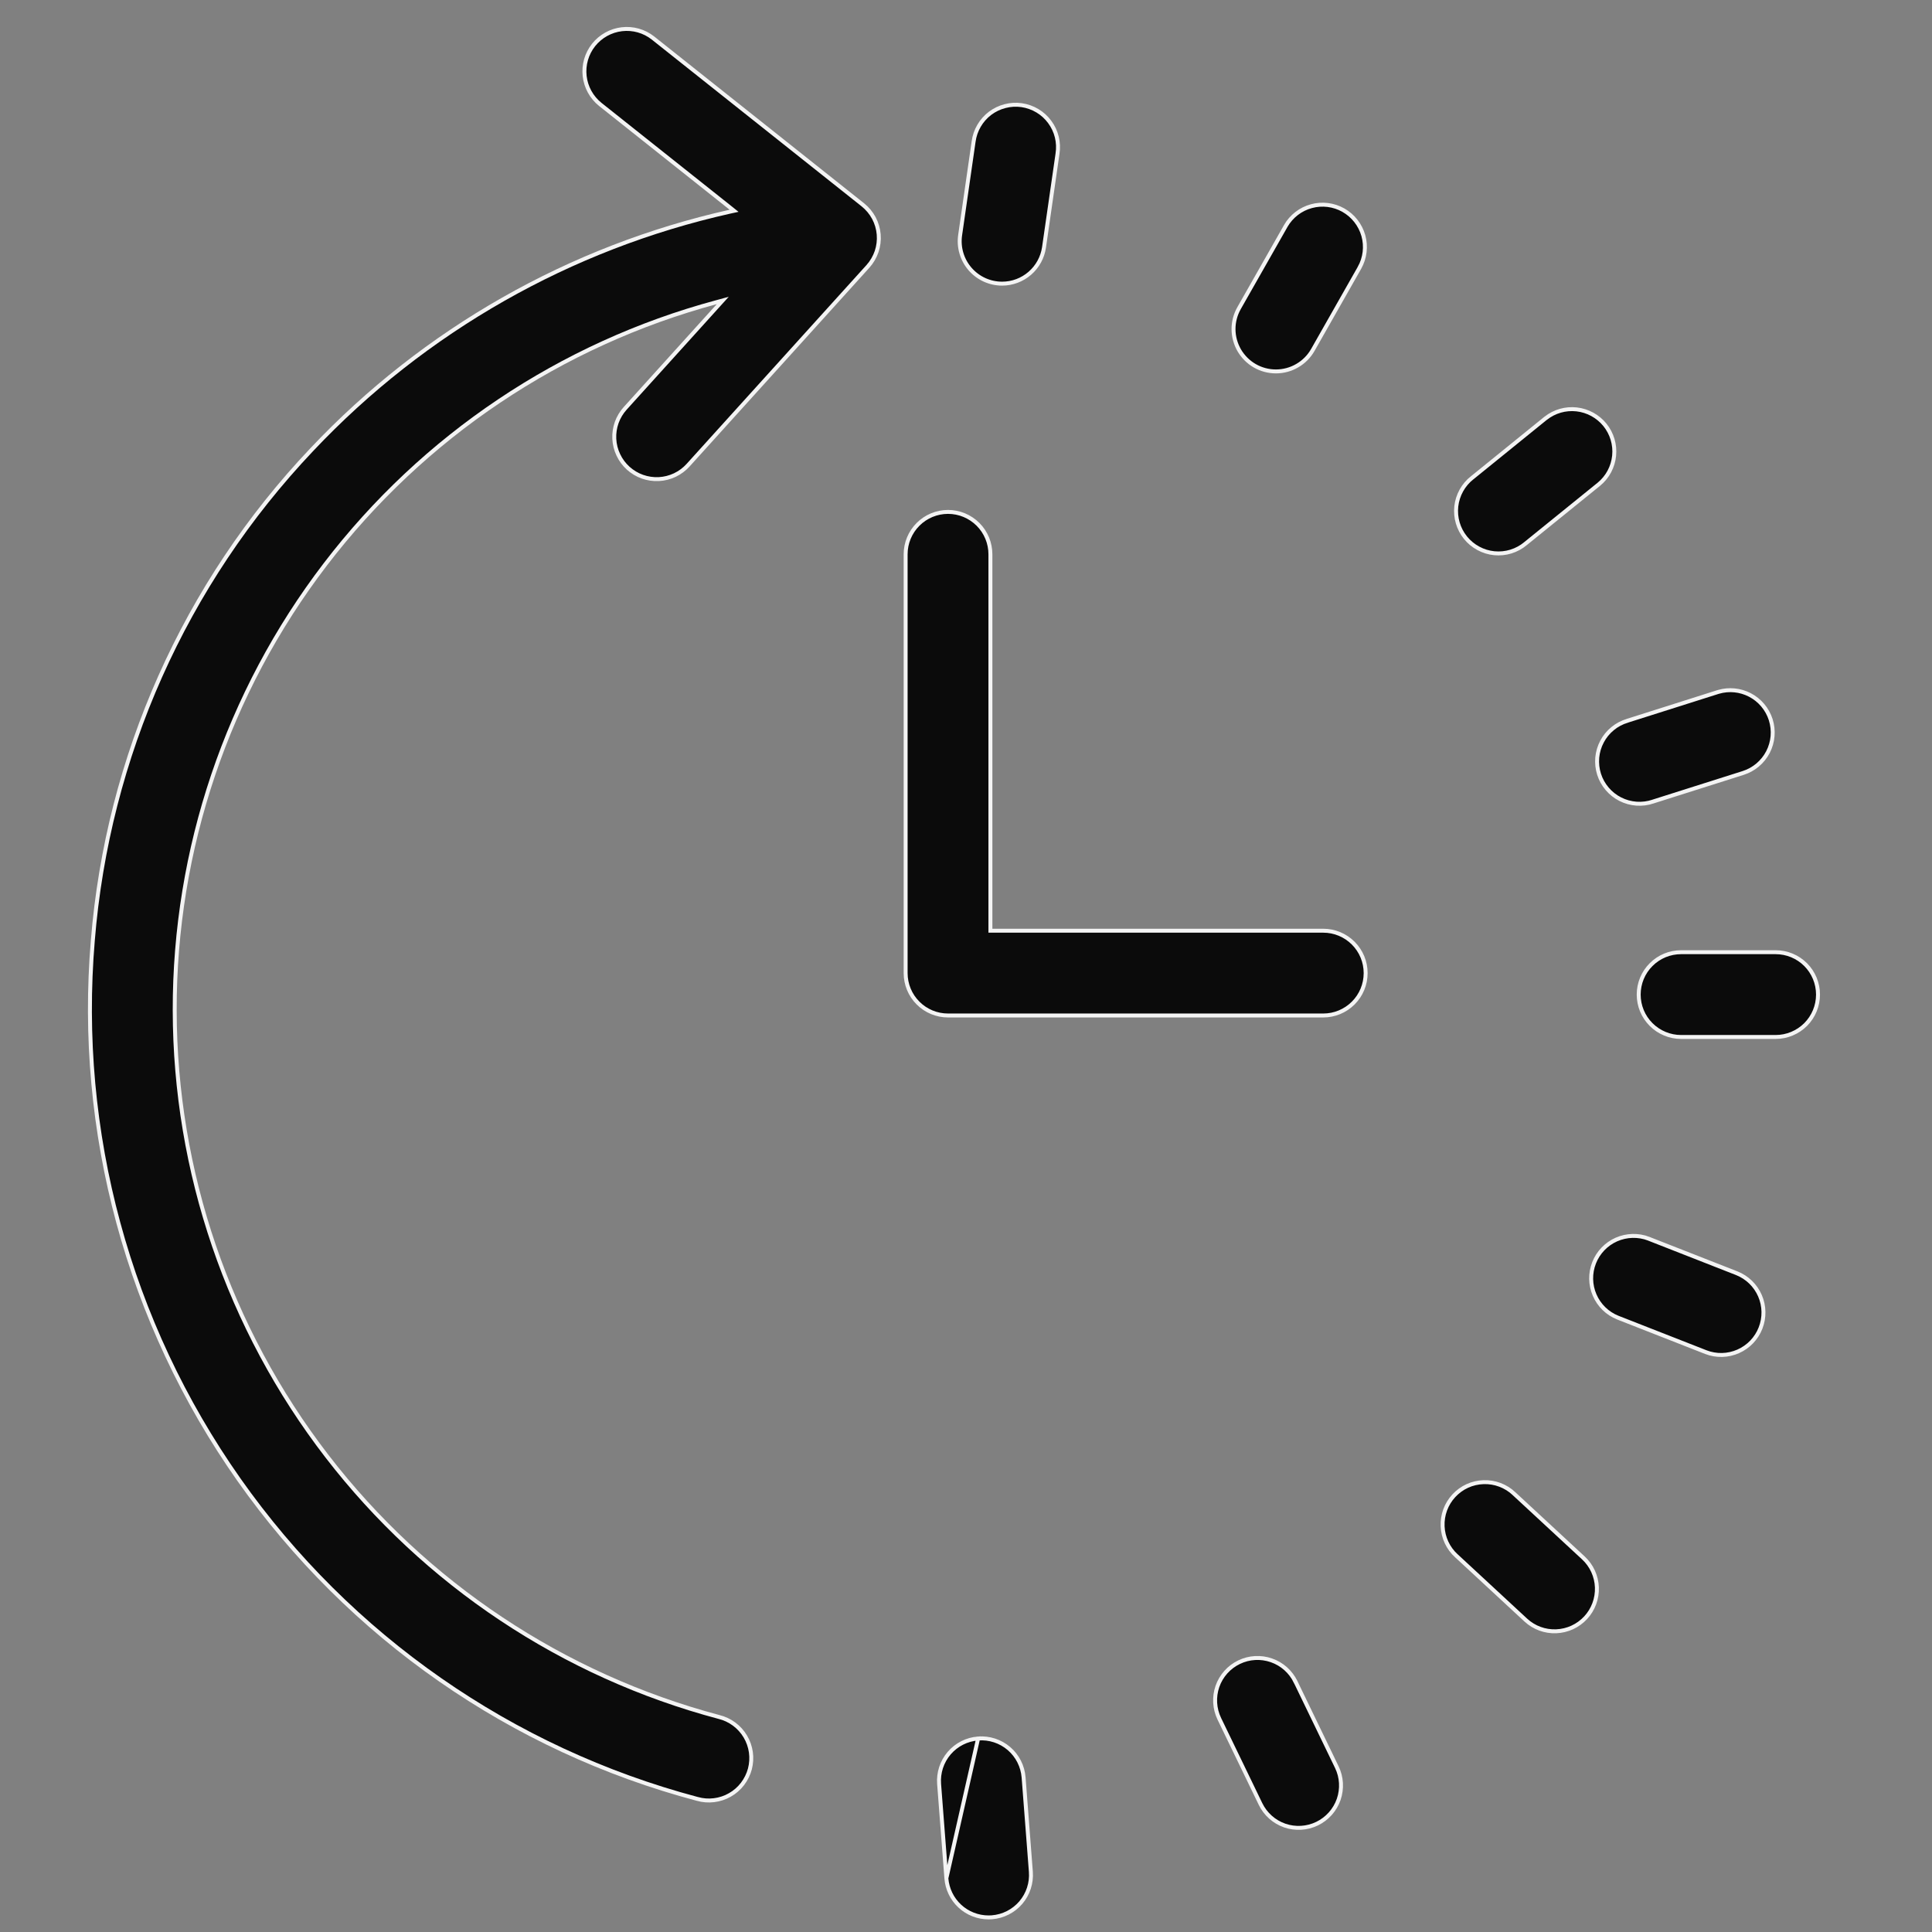 <svg width="49" height="49" viewBox="0 0 49 49" fill="none" xmlns="http://www.w3.org/2000/svg">
<rect x="0" y="0" width="49" height="49" fill="#808080" stroke="none"/>
<g id="icon time" clip-path="url(#clip0_355_3574)">
<path id="Vector" d="M7.91 11.401L7.91 11.401C10.764 8.377 14.458 6.276 18.516 5.368L18.618 5.346L18.536 5.28L15.223 2.647C15.223 2.647 15.223 2.647 15.223 2.647C15.002 2.469 14.86 2.211 14.828 1.928C14.797 1.646 14.878 1.363 15.055 1.14C15.232 0.918 15.49 0.774 15.772 0.741C16.054 0.708 16.338 0.788 16.561 0.964C16.561 0.964 16.561 0.964 16.561 0.964L21.883 5.194C21.998 5.286 22.093 5.4 22.163 5.529C22.232 5.659 22.274 5.801 22.286 5.948C22.298 6.094 22.28 6.242 22.233 6.381C22.185 6.52 22.11 6.648 22.012 6.757L17.451 11.799C17.357 11.903 17.242 11.988 17.115 12.049C16.987 12.109 16.849 12.144 16.708 12.151C16.567 12.158 16.426 12.137 16.293 12.09C16.16 12.043 16.038 11.969 15.933 11.875C15.828 11.78 15.743 11.666 15.683 11.538C15.622 11.411 15.587 11.272 15.58 11.131C15.573 10.99 15.594 10.849 15.641 10.716C15.689 10.583 15.762 10.461 15.857 10.356L18.217 7.746L18.331 7.62L18.167 7.665C14.219 8.729 10.733 11.067 8.249 14.316C5.766 17.564 4.423 21.541 4.431 25.63C4.438 29.719 5.795 33.692 8.291 36.931C10.786 40.17 14.281 42.495 18.233 43.546L18.234 43.546C18.373 43.58 18.503 43.641 18.618 43.726C18.733 43.811 18.83 43.918 18.903 44.041C18.976 44.163 19.024 44.3 19.044 44.441C19.064 44.583 19.055 44.727 19.019 44.865C18.982 45.003 18.918 45.132 18.831 45.246C18.744 45.359 18.635 45.454 18.511 45.524C18.387 45.595 18.25 45.64 18.108 45.657C17.966 45.675 17.822 45.663 17.685 45.624L17.684 45.624C12.979 44.375 8.863 41.508 6.06 37.528C3.257 33.547 1.945 28.706 2.354 23.855L2.354 23.855C2.73 19.191 4.69 14.796 7.91 11.401Z" fill="#0B0B0B" stroke="#F4F4F4" stroke-width="0.1"/>
<path id="Vector_2" d="M45.795 24.465C45.996 24.666 46.109 24.94 46.109 25.225C46.109 25.51 45.996 25.783 45.795 25.985C45.593 26.186 45.32 26.3 45.035 26.3H42.636C42.351 26.3 42.077 26.186 41.876 25.985C41.674 25.783 41.561 25.51 41.561 25.225C41.561 24.94 41.674 24.666 41.876 24.465C42.077 24.263 42.351 24.15 42.636 24.15H45.035C45.32 24.15 45.593 24.263 45.795 24.465Z" fill="#0B0B0B" stroke="#F4F4F4" stroke-width="0.1"/>
<path id="Vector_3" d="M40.996 31.437C41.256 31.323 41.55 31.315 41.815 31.416C41.815 31.416 41.815 31.417 41.815 31.417L44.048 32.292C44.048 32.292 44.048 32.292 44.048 32.292C44.312 32.397 44.524 32.602 44.637 32.863C44.75 33.123 44.755 33.418 44.651 33.683C44.548 33.947 44.344 34.16 44.084 34.274C43.824 34.389 43.529 34.396 43.264 34.293C43.264 34.293 43.264 34.293 43.264 34.293L41.031 33.418C41.031 33.418 41.031 33.418 41.031 33.418C40.767 33.313 40.556 33.107 40.444 32.847C40.331 32.587 40.326 32.292 40.43 32.028C40.533 31.764 40.737 31.552 40.996 31.437Z" fill="#0B0B0B" stroke="#F4F4F4" stroke-width="0.1"/>
<path id="Vector_4" d="M36.939 39.46L36.939 39.46L36.938 39.46C36.833 39.364 36.748 39.249 36.688 39.12C36.628 38.992 36.594 38.852 36.588 38.711C36.582 38.569 36.604 38.427 36.653 38.294C36.702 38.161 36.777 38.039 36.873 37.935C36.97 37.831 37.086 37.746 37.215 37.687C37.344 37.628 37.483 37.596 37.625 37.591C37.767 37.586 37.909 37.609 38.041 37.659C38.174 37.709 38.296 37.785 38.399 37.882L38.399 37.882L38.399 37.883L40.159 39.513C40.159 39.513 40.159 39.513 40.159 39.513C40.368 39.707 40.49 39.975 40.501 40.26C40.511 40.544 40.409 40.821 40.215 41.03C40.022 41.238 39.754 41.362 39.469 41.373C39.185 41.385 38.908 41.283 38.699 41.09C38.699 41.09 38.699 41.09 38.699 41.09L36.939 39.46Z" fill="#0B0B0B" stroke="#F4F4F4" stroke-width="0.1"/>
<path id="Vector_5" d="M31.969 45.752L31.969 45.752L30.925 43.593C30.925 43.593 30.925 43.593 30.925 43.593C30.801 43.336 30.784 43.041 30.877 42.771C30.971 42.502 31.168 42.281 31.425 42.157C31.681 42.033 31.977 42.016 32.246 42.11C32.515 42.203 32.736 42.4 32.86 42.657L32.905 42.635L32.86 42.657L33.904 44.817C34.029 45.073 34.045 45.369 33.952 45.638C33.858 45.907 33.661 46.128 33.404 46.252C33.148 46.376 32.852 46.393 32.583 46.3C32.314 46.206 32.093 46.009 31.969 45.752Z" fill="#0B0B0B" stroke="#F4F4F4" stroke-width="0.1"/>
<path id="Vector_6" d="M24.002 47.638L24.002 47.638C24.023 47.907 24.144 48.16 24.343 48.344C24.541 48.528 24.802 48.63 25.073 48.63C25.1 48.63 25.128 48.629 25.156 48.627L25.156 48.627C25.44 48.605 25.704 48.471 25.89 48.255C26.075 48.038 26.167 47.757 26.145 47.473L25.961 45.081C25.939 44.797 25.806 44.533 25.589 44.347C25.373 44.162 25.091 44.07 24.807 44.092L24.002 47.638ZM24.002 47.638L23.818 45.246C23.818 45.246 23.818 45.246 23.818 45.246C23.796 44.962 23.888 44.68 24.073 44.464C24.259 44.247 24.523 44.114 24.807 44.092L24.002 47.638Z" fill="#0B0B0B" stroke="#F4F4F4" stroke-width="0.1"/>
<path id="Vector_7" d="M26.479 6.272L26.479 6.272C26.442 6.528 26.314 6.762 26.119 6.931C25.924 7.1 25.675 7.194 25.416 7.194C25.262 7.194 25.11 7.161 24.969 7.097C24.829 7.033 24.704 6.939 24.603 6.823C24.502 6.706 24.427 6.57 24.384 6.422C24.34 6.274 24.329 6.118 24.351 5.965L24.693 3.591L24.693 3.591L24.693 3.591C24.712 3.45 24.758 3.314 24.83 3.191C24.901 3.068 24.997 2.96 25.11 2.874C25.223 2.789 25.353 2.726 25.491 2.691C25.628 2.655 25.772 2.647 25.912 2.667C26.053 2.688 26.189 2.736 26.311 2.809C26.433 2.882 26.539 2.978 26.623 3.093C26.708 3.207 26.769 3.337 26.803 3.475C26.837 3.613 26.843 3.757 26.821 3.897L26.821 3.898L26.479 6.272Z" fill="#0B0B0B" stroke="#F4F4F4" stroke-width="0.1"/>
<path id="Vector_8" d="M32.36 9.42H32.36C32.172 9.42 31.987 9.371 31.824 9.277C31.661 9.183 31.526 9.048 31.431 8.886C31.337 8.723 31.286 8.539 31.285 8.351C31.284 8.163 31.333 7.978 31.426 7.814C31.426 7.814 31.426 7.814 31.426 7.814L32.611 5.729C32.611 5.729 32.611 5.728 32.611 5.728C32.753 5.483 32.986 5.303 33.26 5.229C33.534 5.154 33.826 5.191 34.073 5.331C34.32 5.472 34.501 5.704 34.578 5.977C34.654 6.25 34.619 6.543 34.48 6.79C34.48 6.79 34.48 6.791 34.48 6.791L33.296 8.876L33.296 8.876C33.202 9.041 33.066 9.179 32.901 9.274C32.737 9.37 32.55 9.42 32.36 9.42Z" fill="#0B0B0B" stroke="#F4F4F4" stroke-width="0.1"/>
<path id="Vector_9" d="M37.338 12.117L37.338 12.117L37.339 12.117L39.199 10.61L39.203 10.608C39.425 10.432 39.706 10.352 39.987 10.383C40.269 10.415 40.526 10.556 40.704 10.775C40.882 10.995 40.966 11.276 40.938 11.557C40.91 11.839 40.773 12.098 40.555 12.278L38.691 13.787L38.691 13.787L38.691 13.788C38.581 13.879 38.455 13.947 38.319 13.989C38.183 14.031 38.04 14.045 37.898 14.031C37.757 14.017 37.619 13.975 37.494 13.907C37.369 13.84 37.258 13.748 37.168 13.637C37.079 13.527 37.012 13.399 36.972 13.263C36.932 13.126 36.92 12.983 36.935 12.842C36.951 12.7 36.995 12.563 37.064 12.439C37.133 12.315 37.226 12.205 37.338 12.117Z" fill="#0B0B0B" stroke="#F4F4F4" stroke-width="0.1"/>
<path id="Vector_10" d="M43.56 17.555L43.587 17.547C43.851 17.47 44.135 17.498 44.38 17.625C44.633 17.756 44.824 17.983 44.91 18.254C44.996 18.526 44.971 18.821 44.84 19.074C44.709 19.327 44.482 19.518 44.211 19.604L41.924 20.329L41.924 20.329L41.923 20.33C41.788 20.375 41.645 20.393 41.503 20.383C41.36 20.372 41.222 20.334 41.094 20.269C40.967 20.205 40.854 20.115 40.762 20.007C40.669 19.898 40.599 19.772 40.556 19.636C40.513 19.5 40.498 19.357 40.51 19.214C40.523 19.072 40.564 18.934 40.631 18.808C40.697 18.682 40.789 18.57 40.899 18.48C41.009 18.389 41.136 18.322 41.273 18.281L41.273 18.281L41.274 18.28L43.56 17.555Z" fill="#0B0B0B" stroke="#F4F4F4" stroke-width="0.1"/>
<path id="Vector_11" d="M25.119 23.555V23.605H25.169H33.561C33.846 23.605 34.119 23.718 34.321 23.92C34.523 24.122 34.636 24.395 34.636 24.68C34.636 24.965 34.523 25.239 34.321 25.44C34.119 25.642 33.846 25.755 33.561 25.755H24.044C23.759 25.755 23.485 25.642 23.284 25.44C23.082 25.239 22.969 24.965 22.969 24.68V14.058C22.969 13.773 23.082 13.5 23.284 13.298C23.485 13.097 23.759 12.983 24.044 12.983C24.329 12.983 24.602 13.097 24.804 13.298C25.006 13.5 25.119 13.773 25.119 14.058V23.555Z" fill="#0B0B0B" stroke="#F4F4F4" stroke-width="0.1"/>
</g>
<defs>
<clipPath id="clip0_355_3574">
<rect width="48" height="48" fill="white" transform="translate(0.194 0.68)"/>
</clipPath>
</defs>
</svg>
